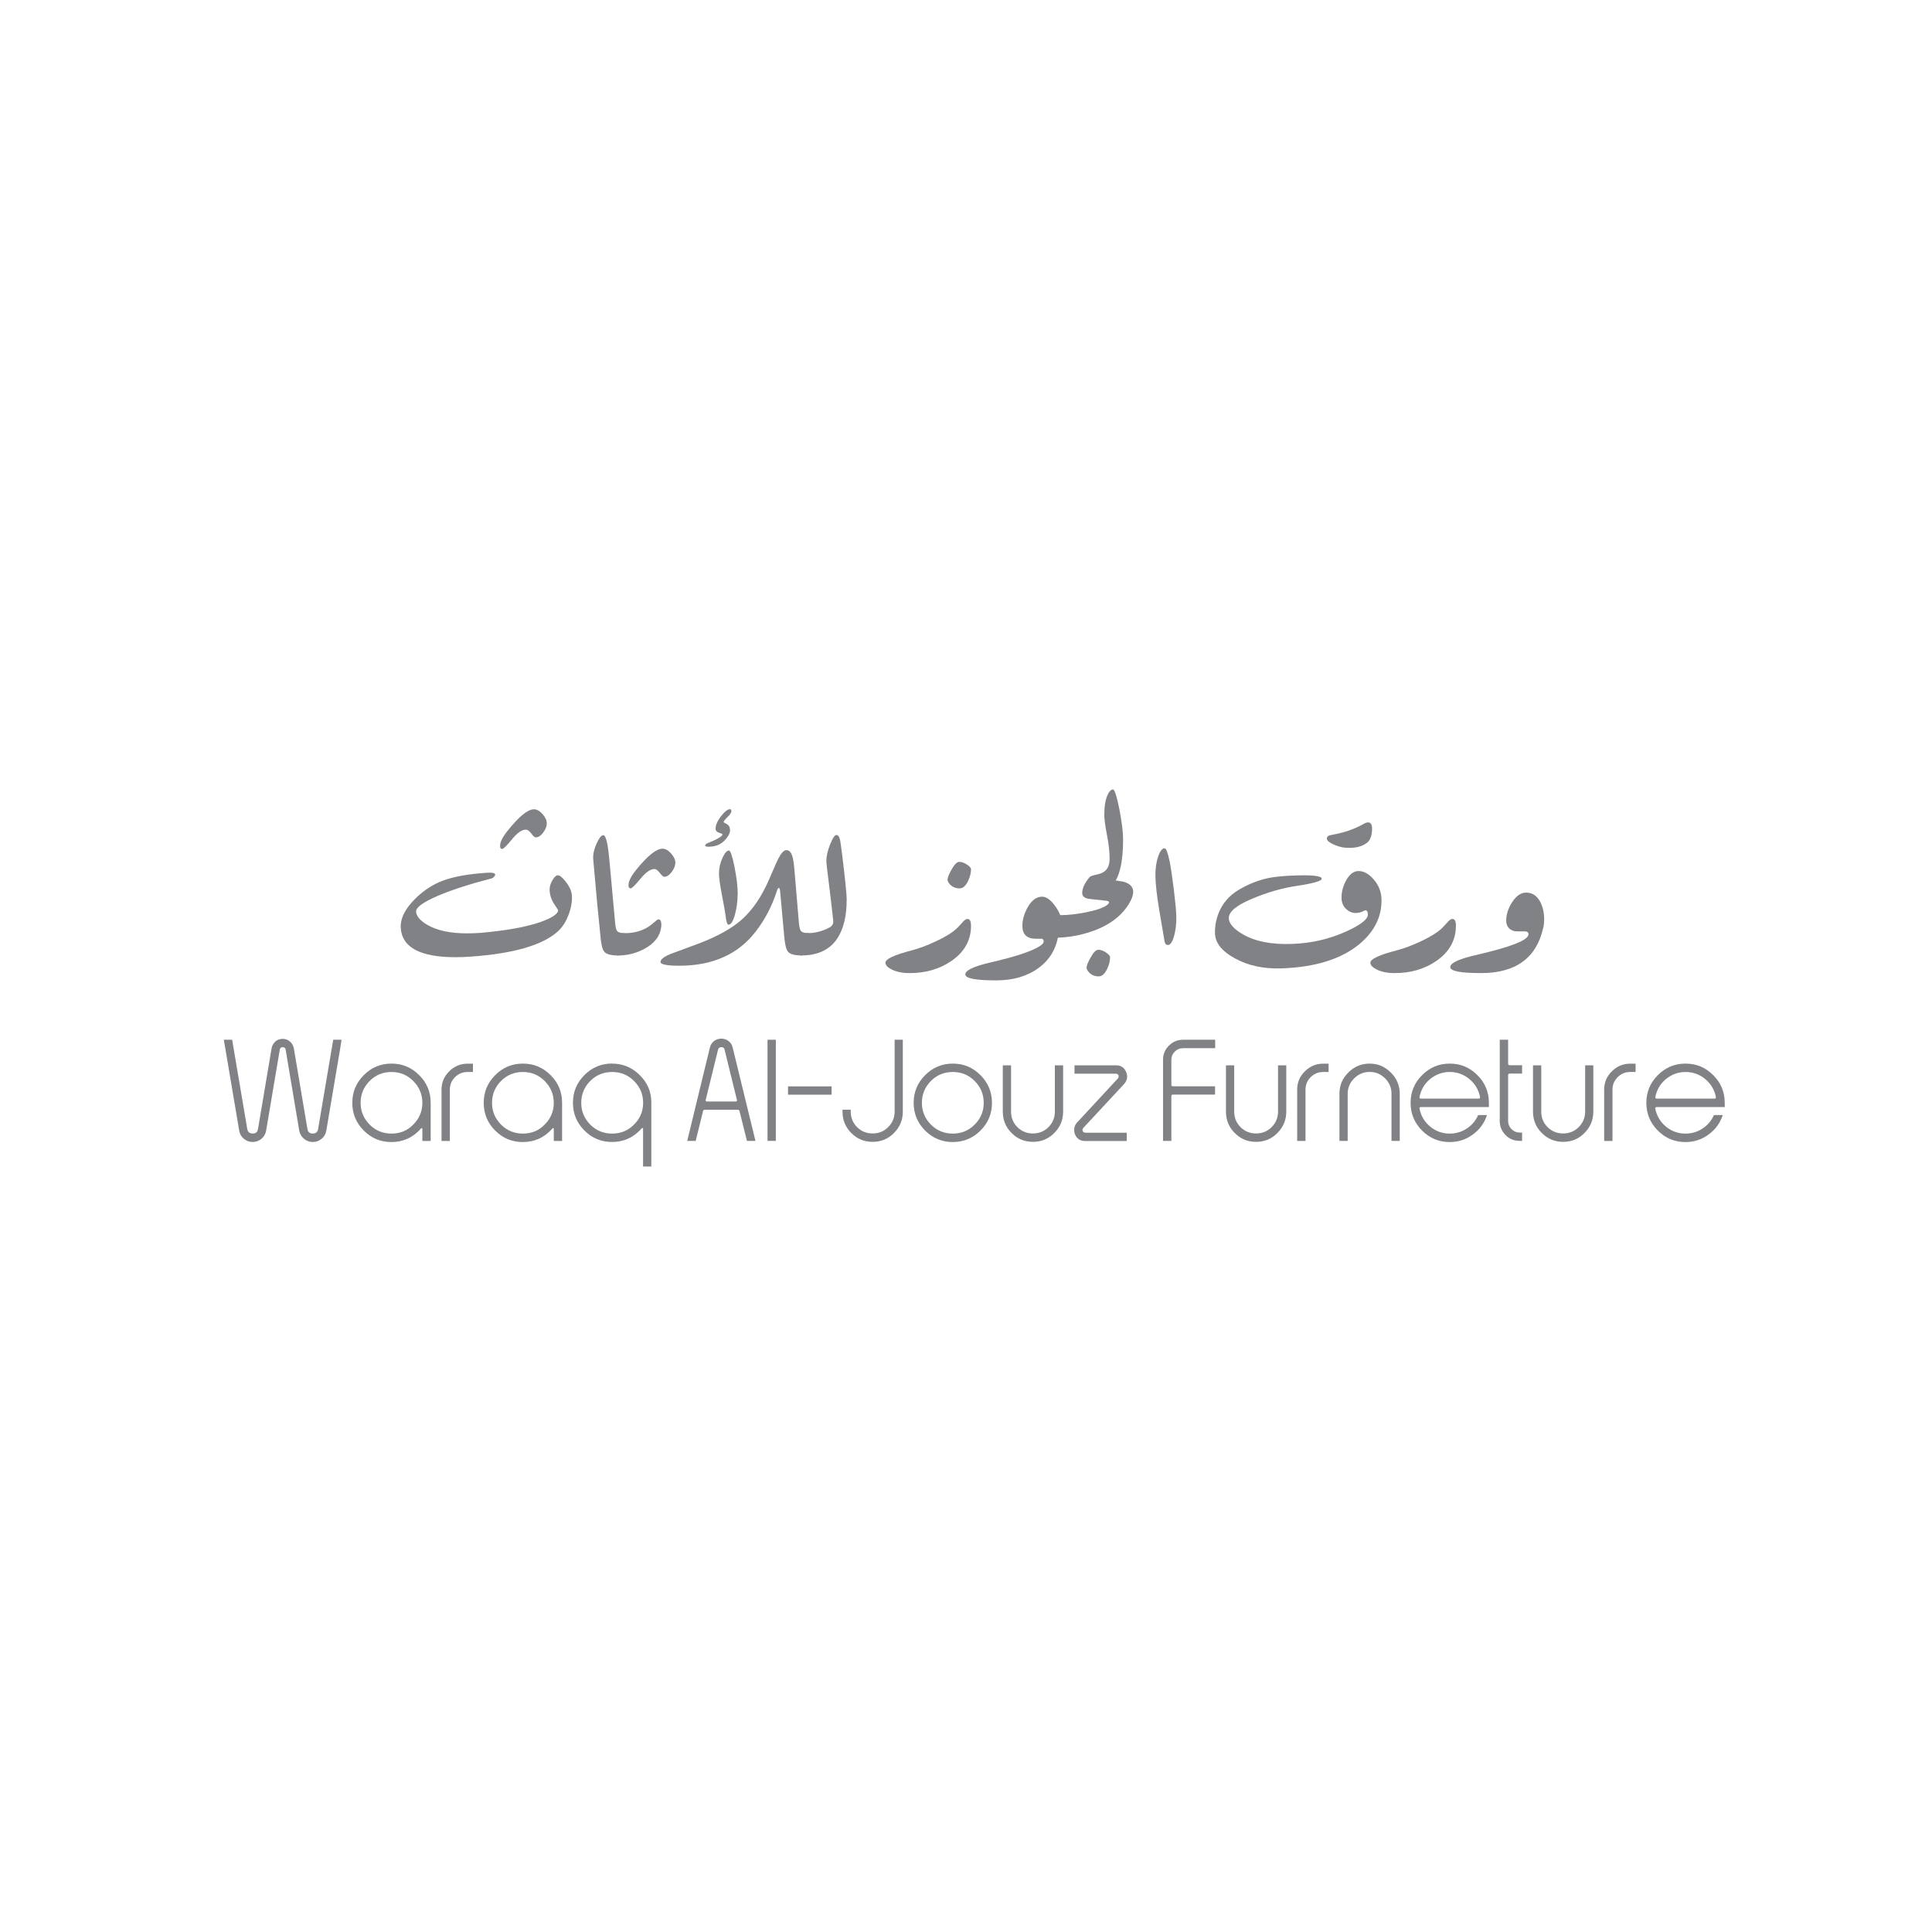 <svg xmlns="http://www.w3.org/2000/svg" id="Layer_1" data-name="Layer 1" viewBox="0 0 283.46 283.46"><defs><style>      .cls-1 {        fill: #818285;      }    </style></defs><g><path class="cls-1" d="M83.9,131.35c.07.84-.08,1.77-.45,2.77-.39,1.09-.94,1.94-1.63,2.56-2.26,2.01-6.5,3.23-12.71,3.67-.8.06-1.55.09-2.27.09-5.16,0-7.84-1.42-8.04-4.26-.1-1.41.64-2.89,2.23-4.43,1.19-1.14,2.48-1.98,3.86-2.51,1.57-.6,3.69-.99,6.36-1.18.92-.07,1.39.01,1.4.24.01.09-.05.21-.17.34-.13.13-.23.21-.29.22-3.21.83-5.84,1.68-7.9,2.55-2.21.95-3.29,1.73-3.24,2.36.05.66.59,1.3,1.64,1.92,1.42.83,3.35,1.25,5.8,1.25.65,0,1.32-.02,2.01-.07,3.81-.34,6.76-.87,8.85-1.61,1.6-.57,2.45-1.13,2.55-1.68,0-.03-.18-.33-.55-.88-.42-.61-.65-1.28-.71-2.01-.03-.52.1-1.04.42-1.56.28-.46.53-.7.76-.71.28-.02.67.29,1.18.93.56.72.87,1.39.9,2.03ZM80.23,120.77c0,.45-.18.91-.53,1.38-.35.47-.72.71-1.1.71-.15,0-.37-.19-.65-.57-.28-.38-.55-.57-.79-.57-.58,0-1.26.47-2.04,1.42s-1.26,1.42-1.44,1.42c-.21,0-.31-.15-.31-.45,0-.58.38-1.33,1.13-2.25,1.66-2.08,2.94-3.12,3.84-3.12.43,0,.85.23,1.26.7.42.47.62.91.62,1.33Z"></path><path class="cls-1" d="M91.52,136.9c.32,0,.48.28.48.83s-.13,1.07-.4,1.59c-.29.57-.62.86-1,.86-1,0-1.66-.19-1.96-.57-.27-.33-.45-1.11-.55-2.32-.31-2.92-.66-6.68-1.06-11.29-.03-.68.13-1.43.5-2.24.37-.81.7-1.22.99-1.22.37,0,.66,1.19.88,3.56.22,2.38.5,5.47.85,9.28.06.6.14.99.26,1.16.16.24.5.36,1,.36Z"></path><path class="cls-1" d="M97,136.06c-.15,1.25-.92,2.27-2.3,3.07-1.24.7-2.59,1.06-4.05,1.06-.33,0-.5-.28-.5-.84,0-.53.14-1.06.42-1.61s.61-.82.98-.82c1.07,0,2.01-.18,2.82-.54.53-.22,1.03-.55,1.51-.98.4-.35.64-.52.71-.52.36,0,.5.4.42,1.2ZM99.09,126.53c0,.45-.18.92-.53,1.39-.35.48-.72.72-1.1.72-.15,0-.37-.19-.66-.57-.29-.38-.55-.57-.78-.57-.58,0-1.26.47-2.04,1.42-.79.95-1.27,1.42-1.44,1.42-.22,0-.33-.16-.33-.47,0-.57.38-1.32,1.13-2.25,1.67-2.07,2.96-3.1,3.86-3.1.43,0,.85.23,1.26.7s.62.9.62,1.31Z"></path><path class="cls-1" d="M118.47,136.89c.32,0,.49.28.49.83s-.13,1.07-.4,1.59c-.29.58-.62.87-.99.87-1.02,0-1.67-.19-1.97-.57-.27-.33-.45-1.11-.55-2.32-.22-2.51-.42-4.68-.59-6.51-.02-.33-.09-.5-.19-.5s-.2.14-.28.43c-.72,2.22-1.74,4.19-3.08,5.92-2.57,3.37-6.33,5.06-11.26,5.06-1.82,0-2.74-.19-2.74-.56s.51-.78,1.54-1.19c1.39-.52,2.77-1.03,4.16-1.54,2.67-1.02,4.73-2.17,6.2-3.46,1.61-1.43,2.96-3.42,4.05-5.96.73-1.7,1.17-2.7,1.33-3,.43-.83.82-1.25,1.18-1.25.39,0,.68.28.87.85.15.46.27,1.3.36,2.53l.61,7.26c.06.6.14.99.26,1.16.16.24.5.36,1,.36ZM107.3,118.98c.02.22-.16.52-.55.89-.39.38-.58.62-.58.72.01.07.16.17.45.31s.45.4.49.8c.05.46-.22,1-.8,1.61-.58.61-1.37.92-2.37.92-.32,0-.48-.06-.48-.17,0-.1.1-.21.29-.33.24-.09.6-.24,1.07-.45.8-.38,1.19-.67,1.18-.87-.01-.06-.18-.13-.49-.23s-.49-.26-.51-.5c-.05-.53.21-1.16.76-1.89.52-.68.96-1.04,1.32-1.07.14-.01.21.08.23.26ZM108.22,131.29c0,.92-.12,1.85-.36,2.79-.28,1.06-.6,1.59-.97,1.59-.2,0-.35-.48-.45-1.44-.05-.39-.23-1.42-.55-3.08-.27-1.41-.4-2.4-.4-2.98,0-.81.17-1.58.52-2.32.32-.7.63-1.06.94-1.06.22,0,.49.79.81,2.37.32,1.58.48,2.95.48,4.12Z"></path><path class="cls-1" d="M124.22,132.04c0,2.33-.44,4.19-1.33,5.58-1.1,1.71-2.87,2.56-5.33,2.56-.33,0-.5-.29-.5-.86,0-.53.13-1.05.4-1.57.29-.56.62-.84,1-.84,1.14,0,2.22-.28,3.24-.83.42-.23.6-.57.55-1.01-.14-1.34-.36-3.22-.66-5.63-.23-1.8-.35-2.84-.35-3.1,0-.7.18-1.52.55-2.44.36-.92.67-1.39.93-1.39s.44.27.55.81c.03.16.13.83.28,2.01.45,3.68.68,5.92.68,6.72Z"></path><path class="cls-1" d="M142.47,135.8c0,2.14-.96,3.87-2.88,5.19-1.73,1.19-3.77,1.78-6.11,1.78-1.08,0-1.97-.18-2.67-.54-.6-.3-.9-.63-.9-.99,0-.54,1.31-1.15,3.93-1.82,1.03-.28,2.16-.7,3.41-1.28,1.42-.66,2.46-1.3,3.12-1.92.18-.17.51-.52.97-1.04.2-.21.38-.32.55-.35.38-.03.57.28.57.95ZM142.47,127.55c0,.52-.15,1.09-.43,1.7-.35.73-.76,1.09-1.23,1.09-.57,0-1.03-.18-1.39-.54-.27-.28-.4-.53-.4-.74,0-.28.19-.76.57-1.45.43-.77.81-1.16,1.16-1.16s.7.13,1.11.39c.4.26.61.5.61.72Z"></path><path class="cls-1" d="M155.56,134.29l-.28,2.87c-.3,2.04-1.27,3.67-2.92,4.87-1.65,1.21-3.72,1.81-6.21,1.81-3.01,0-4.52-.29-4.52-.88s1.23-1.18,3.69-1.75c4.1-.95,6.62-1.83,7.57-2.65.16-.15.24-.3.24-.45,0-.3-.2-.43-.59-.38h-.57c-1.32,0-1.97-.64-1.97-1.91,0-.84.25-1.72.74-2.64.6-1.08,1.32-1.62,2.15-1.62.57,0,1.15.38,1.75,1.14.43.56.73,1.08.92,1.58Z"></path><path class="cls-1" d="M166.25,130.9c0,.49-.22,1.08-.67,1.8-.45.72-1,1.35-1.66,1.91-1.13.96-2.57,1.7-4.31,2.23-1.63.5-3.27.74-4.94.74-.33,0-.5-.28-.5-.85s.13-1.07.4-1.59c.3-.58.64-.87,1-.87,1.06,0,2.29-.13,3.69-.4,1.62-.32,2.7-.7,3.24-1.14.15-.13.22-.24.22-.33,0-.13-.13-.21-.38-.24-.86-.09-1.71-.19-2.56-.28-.67-.1-1-.39-1-.87,0-.68.37-1.47,1.11-2.36l2.39.33c.81.12,1.61.23,2.41.35,1.05.24,1.58.76,1.58,1.56ZM162.87,140.46c0,.53-.14,1.1-.43,1.7-.35.73-.76,1.09-1.23,1.09-.57,0-1.03-.18-1.39-.54-.27-.28-.4-.53-.4-.74,0-.28.19-.76.57-1.44.43-.79.81-1.18,1.16-1.18s.72.13,1.12.4c.4.26.6.5.6.71Z"></path><path class="cls-1" d="M164.78,123.17c0,3.35-.54,5.6-1.61,6.75l-3.27-1.26c.09-.1.42-.22.99-.34.57-.12,1-.31,1.27-.56.43-.38.64-.99.64-1.82,0-.95-.13-2.09-.39-3.44-.26-1.34-.39-2.34-.39-2.97,0-1.21.16-2.17.47-2.87.25-.55.52-.83.81-.83.24,0,.55.98.94,2.93.36,1.89.54,3.37.54,4.42Z"></path><path class="cls-1" d="M172.59,134.36c.02,1.19-.1,2.21-.36,3.07-.24.81-.53,1.21-.85,1.21-.3.01-.47-.17-.52-.54-.02-.12-.29-1.69-.8-4.71-.33-2.02-.51-3.62-.54-4.8-.02-1.08.11-2.05.39-2.88.28-.84.6-1.25.96-1.25.22-.01.46.62.73,1.89.18.89.39,2.27.62,4.15.23,1.88.35,3.17.36,3.87Z"></path><path class="cls-1" d="M202.69,131.88c.08,2.57-1.02,4.8-3.29,6.68-2.66,2.17-6.44,3.34-11.36,3.52-2.63.09-4.93-.4-6.89-1.49-1.88-1.03-2.85-2.24-2.89-3.64-.03-.99.14-1.97.52-2.94.57-1.45,1.53-2.59,2.89-3.41,1.48-.89,3-1.49,4.55-1.8.85-.17,2.1-.29,3.72-.35,2.64-.09,3.97.06,3.98.47.01.33-1.21.69-3.67,1.06-2.14.31-4.34.95-6.61,1.91-2.27.96-3.39,1.91-3.35,2.83.02.79.72,1.58,2.08,2.37,1.8,1.04,4.19,1.51,7.17,1.4,2.82-.09,5.45-.69,7.91-1.8,2.18-.98,3.26-1.82,3.24-2.53-.01-.35-.1-.55-.28-.61-.06-.02-.21.03-.45.16-.29.15-.62.23-1,.24-.52.02-1-.17-1.44-.57-.44-.4-.67-.92-.69-1.56-.03-.83.17-1.67.61-2.53.51-.97,1.11-1.47,1.82-1.49.75-.03,1.48.34,2.2,1.13.77.84,1.18,1.82,1.23,2.94ZM200.56,123.64c-.72.6-1.79.84-3.22.73-.46-.03-.99-.18-1.59-.43-.66-.29-1.01-.56-1.06-.81-.05-.29.09-.48.4-.57.44-.09.88-.19,1.32-.28,1.3-.29,2.53-.76,3.67-1.4.25-.15.47-.22.64-.22.39,0,.59.31.59.92,0,.97-.25,1.66-.74,2.08Z"></path><path class="cls-1" d="M213.61,135.8c0,2.14-.96,3.87-2.87,5.19-1.73,1.19-3.77,1.78-6.11,1.78-1.09,0-1.97-.18-2.67-.54-.6-.3-.9-.63-.9-.99,0-.54,1.31-1.15,3.93-1.82,1.03-.28,2.17-.7,3.41-1.28,1.42-.66,2.46-1.3,3.12-1.92.18-.17.51-.52.97-1.04.2-.21.38-.32.55-.35.38-.03.57.28.57.95Z"></path><path class="cls-1" d="M226.43,136.09c-.99,4.46-4.03,6.68-9.13,6.68-3.01,0-4.52-.29-4.52-.88s1.23-1.18,3.69-1.75c5.2-1.19,7.79-2.21,7.79-3.07,0-.28-.19-.42-.57-.42-.92,0-1.4,0-1.44-.02-.84-.2-1.26-.72-1.26-1.58s.28-1.77.85-2.65c.61-.96,1.3-1.44,2.08-1.44.87,0,1.54.43,2.03,1.3.4.74.61,1.62.61,2.65,0,.42-.04.8-.12,1.16Z"></path></g><g><path class="cls-1" d="M40.41,152.8c.31-.26.66-.38,1.07-.38s.75.13,1.06.39c.3.26.49.59.57.99l2,11.86c.07.43.33.65.78.65s.71-.22.78-.65l2.22-13.11h1.22l-.23,1.48-2,11.83c-.08.49-.3.89-.68,1.21-.38.32-.81.48-1.3.48s-.94-.16-1.31-.48-.61-.73-.69-1.21l-1.99-11.86c-.04-.24-.19-.36-.44-.36s-.38.12-.42.36l-2,11.86c-.08.49-.3.89-.68,1.21s-.81.48-1.3.48-.92-.16-1.3-.48c-.38-.32-.61-.73-.68-1.21l-2.25-13.31h1.22l2.22,13.11c.08.43.34.65.8.65s.69-.22.77-.65l2-11.88c.08-.4.27-.73.58-.99Z"></path><path class="cls-1" d="M57.44,156.05c1.59,0,2.94.56,4.07,1.7,1.12,1.11,1.68,2.46,1.68,4.06v5.59h-1.22v-1.81s-.02-.04-.07-.08c-.04-.01-.08,0-.1.03-1.18,1.35-2.64,2.02-4.37,2.02-1.59,0-2.94-.56-4.06-1.69-1.12-1.12-1.68-2.47-1.68-4.06s.56-2.94,1.68-4.06c1.12-1.13,2.47-1.7,4.06-1.7ZM57.44,157.28c-1.26,0-2.33.44-3.21,1.32-.88.89-1.32,1.96-1.32,3.21s.44,2.29,1.32,3.19c.88.88,1.95,1.32,3.21,1.32s2.35-.44,3.19-1.32c.89-.89,1.34-1.95,1.34-3.19s-.45-2.32-1.34-3.21c-.88-.88-1.94-1.32-3.19-1.32Z"></path><path class="cls-1" d="M69.39,157.28h-.8c-.72,0-1.33.26-1.84.77-.5.5-.75,1.11-.75,1.82v7.53h-1.22v-7.53c0-1.04.37-1.93,1.11-2.67.76-.76,1.66-1.14,2.7-1.14h.8v1.22Z"></path><path class="cls-1" d="M76.72,156.05c1.59,0,2.94.56,4.07,1.7,1.12,1.11,1.68,2.46,1.68,4.06v5.59h-1.22v-1.81s-.02-.04-.07-.08c-.04-.01-.08,0-.1.03-1.18,1.35-2.64,2.02-4.37,2.02-1.59,0-2.94-.56-4.06-1.69-1.12-1.12-1.68-2.47-1.68-4.06s.56-2.94,1.68-4.06c1.12-1.13,2.47-1.7,4.06-1.7ZM76.72,157.28c-1.26,0-2.33.44-3.21,1.32-.88.89-1.32,1.96-1.32,3.21s.44,2.29,1.32,3.19c.88.88,1.95,1.32,3.21,1.32s2.35-.44,3.19-1.32c.89-.89,1.34-1.95,1.34-3.19s-.45-2.32-1.34-3.21c-.88-.88-1.94-1.32-3.19-1.32Z"></path><path class="cls-1" d="M89.81,156.05c1.57,0,2.92.56,4.04,1.68,1.14,1.11,1.71,2.44,1.71,3.99v9.43h-1.21v-5.57s-.02-.05-.07-.08c-.05-.01-.09,0-.11.03-1.18,1.35-2.64,2.02-4.37,2.02-1.59,0-2.94-.56-4.06-1.69-1.12-1.12-1.68-2.47-1.68-4.06s.56-2.94,1.68-4.06c1.12-1.13,2.47-1.7,4.06-1.7ZM89.81,157.28c-1.26,0-2.33.44-3.21,1.32-.88.89-1.32,1.96-1.32,3.21s.44,2.29,1.32,3.19c.88.88,1.95,1.32,3.21,1.32s2.34-.44,3.21-1.32c.89-.89,1.34-1.95,1.34-3.19s-.44-2.32-1.34-3.21c-.87-.88-1.94-1.32-3.21-1.32Z"></path><path class="cls-1" d="M105.84,152.39c.4,0,.76.12,1.07.37.31.24.51.56.59.95l3.34,13.68h-1.25l-1.08-4.33c-.02-.16-.11-.24-.28-.24h-4.81c-.17,0-.27.08-.28.24l-1.07,4.33h-1.24l3.32-13.68c.09-.39.29-.71.59-.95.31-.24.67-.37,1.08-.37ZM105.84,153.63c-.26,0-.42.13-.49.38l-1.81,7.36c-.03.16.03.24.18.24h4.22c.16,0,.22-.08.18-.24l-1.81-7.36c-.04-.25-.2-.38-.47-.38Z"></path><path class="cls-1" d="M113.83,167.39h-1.22v-14.84h1.22v14.84Z"></path><path class="cls-1" d="M122.01,160.61h-6.39v-1.22h6.39v1.22Z"></path><path class="cls-1" d="M132.46,152.55v10.54c0,1.23-.43,2.27-1.3,3.14-.85.87-1.89,1.3-3.13,1.3s-2.27-.43-3.13-1.3c-.86-.85-1.29-1.9-1.29-3.14v-.28h1.21v.28c0,.9.31,1.66.93,2.28.62.62,1.38.93,2.28.93s1.66-.31,2.28-.93c.63-.63.95-1.39.95-2.28v-10.54h1.21Z"></path><path class="cls-1" d="M139.79,156.05c1.59,0,2.94.56,4.07,1.7,1.12,1.12,1.68,2.47,1.68,4.06s-.56,2.94-1.68,4.06-2.49,1.69-4.07,1.69-2.94-.56-4.06-1.69c-1.12-1.12-1.68-2.47-1.68-4.06s.56-2.94,1.68-4.06c1.12-1.13,2.47-1.7,4.06-1.7ZM139.79,157.28c-1.26,0-2.33.44-3.21,1.32-.88.89-1.32,1.96-1.32,3.21s.44,2.29,1.32,3.19c.88.88,1.95,1.32,3.21,1.32s2.34-.44,3.21-1.32c.89-.89,1.33-1.95,1.33-3.19s-.44-2.32-1.33-3.21c-.87-.88-1.94-1.32-3.21-1.32Z"></path><path class="cls-1" d="M155.98,156.3v6.79c0,1.23-.43,2.27-1.3,3.14-.85.87-1.89,1.3-3.13,1.3s-2.27-.43-3.13-1.3c-.86-.85-1.29-1.9-1.29-3.14v-6.79h1.21v6.79c0,.9.31,1.66.93,2.28.62.62,1.38.93,2.28.93s1.66-.31,2.28-.93.94-1.39.94-2.28v-6.79h1.21Z"></path><path class="cls-1" d="M157.66,156.3h6.08c.72,0,1.21.33,1.48.98.1.21.15.43.15.67,0,.4-.15.76-.44,1.09l-6.01,6.47c-.09.11-.11.26-.08.44.11.16.24.24.39.24h6.08v1.22h-6.08c-.73,0-1.23-.32-1.5-.96-.09-.21-.13-.43-.13-.68,0-.42.15-.79.44-1.09l5.99-6.47c.09-.09.11-.23.08-.44-.09-.16-.21-.24-.38-.24h-6.08v-1.22Z"></path><path class="cls-1" d="M178.28,153.79h-4.71c-.48,0-.88.17-1.21.5-.33.33-.5.73-.5,1.2v3.65c0,.16.08.24.24.24h6.17v1.22h-6.17c-.16,0-.24.07-.24.21v6.58h-1.22v-11.91c0-.8.28-1.49.85-2.05.58-.59,1.27-.88,2.09-.88h4.71v1.24Z"></path><path class="cls-1" d="M188.72,156.3v6.79c0,1.23-.43,2.27-1.3,3.14-.85.87-1.89,1.3-3.13,1.3s-2.27-.43-3.13-1.3c-.86-.85-1.29-1.9-1.29-3.14v-6.79h1.21v6.79c0,.9.31,1.66.93,2.28.62.62,1.38.93,2.28.93s1.66-.31,2.28-.93c.63-.63.94-1.39.94-2.28v-6.79h1.21Z"></path><path class="cls-1" d="M194.93,157.28h-.8c-.72,0-1.33.26-1.84.77-.5.5-.75,1.11-.75,1.82v7.53h-1.22v-7.53c0-1.04.37-1.93,1.11-2.67.76-.76,1.66-1.14,2.7-1.14h.8v1.22Z"></path><path class="cls-1" d="M200.96,156.05c1.2,0,2.23.44,3.11,1.32.87.87,1.3,1.91,1.3,3.11v6.91h-1.21v-6.91c0-.88-.31-1.63-.94-2.26-.63-.63-1.38-.95-2.26-.95s-1.65.32-2.28.95c-.63.62-.95,1.37-.95,2.26v6.91h-1.21v-6.91c0-1.23.43-2.26,1.29-3.11.87-.88,1.92-1.32,3.14-1.32Z"></path><path class="cls-1" d="M212.7,156.05c1.59,0,2.94.56,4.07,1.7,1.12,1.12,1.68,2.47,1.68,4.06v.62h-9.99c-.15,0-.22.07-.19.21.19,1.05.71,1.93,1.55,2.64.85.7,1.81,1.04,2.88,1.04.91,0,1.75-.25,2.5-.74.75-.49,1.31-1.15,1.67-1.98h1.3c-.38,1.17-1.08,2.13-2.1,2.87-1,.73-2.12,1.09-3.37,1.09-1.59,0-2.94-.56-4.06-1.69-1.12-1.12-1.68-2.47-1.68-4.06s.56-2.94,1.68-4.06c1.12-1.13,2.47-1.7,4.06-1.7ZM212.7,157.28c-1.06,0-2.03.35-2.88,1.04-.84.71-1.35,1.59-1.55,2.64-.01.15.05.23.19.23h8.49c.14,0,.21-.08.2-.23-.2-1.05-.72-1.93-1.56-2.64-.85-.7-1.81-1.04-2.88-1.04Z"></path><path class="cls-1" d="M221.27,152.55v3.5c0,.16.08.24.24.24h1.81v1.22h-1.81c-.16,0-.24.08-.24.23v6.73c0,.47.17.87.5,1.2.34.33.74.5,1.21.5h.34v1.22h-.34c-.83,0-1.52-.28-2.09-.85-.56-.58-.85-1.27-.85-2.07v-11.92h1.22Z"></path><path class="cls-1" d="M233.77,156.3v6.79c0,1.23-.43,2.27-1.3,3.14-.85.87-1.89,1.3-3.13,1.3s-2.27-.43-3.13-1.3c-.86-.85-1.29-1.9-1.29-3.14v-6.79h1.21v6.79c0,.9.31,1.66.93,2.28.62.62,1.38.93,2.28.93s1.66-.31,2.28-.93c.63-.63.95-1.39.95-2.28v-6.79h1.21Z"></path><path class="cls-1" d="M239.97,157.28h-.8c-.72,0-1.33.26-1.84.77-.5.5-.75,1.11-.75,1.82v7.53h-1.22v-7.53c0-1.04.37-1.93,1.11-2.67.76-.76,1.66-1.14,2.7-1.14h.8v1.22Z"></path><path class="cls-1" d="M247.3,156.05c1.59,0,2.94.56,4.07,1.7,1.12,1.12,1.68,2.47,1.68,4.06v.62h-9.99c-.15,0-.22.07-.2.21.2,1.05.71,1.93,1.55,2.64.85.7,1.81,1.04,2.88,1.04.91,0,1.75-.25,2.5-.74s1.31-1.15,1.67-1.98h1.3c-.38,1.17-1.08,2.13-2.1,2.87-1,.73-2.12,1.09-3.37,1.09-1.59,0-2.94-.56-4.06-1.69-1.12-1.12-1.68-2.47-1.68-4.06s.56-2.94,1.68-4.06c1.12-1.13,2.47-1.7,4.06-1.7ZM247.3,157.28c-1.06,0-2.03.35-2.88,1.04-.84.71-1.35,1.59-1.55,2.64-.01.15.05.23.2.23h8.49c.14,0,.21-.08.19-.23-.19-1.05-.72-1.93-1.56-2.64-.85-.7-1.81-1.04-2.88-1.04Z"></path></g></svg>